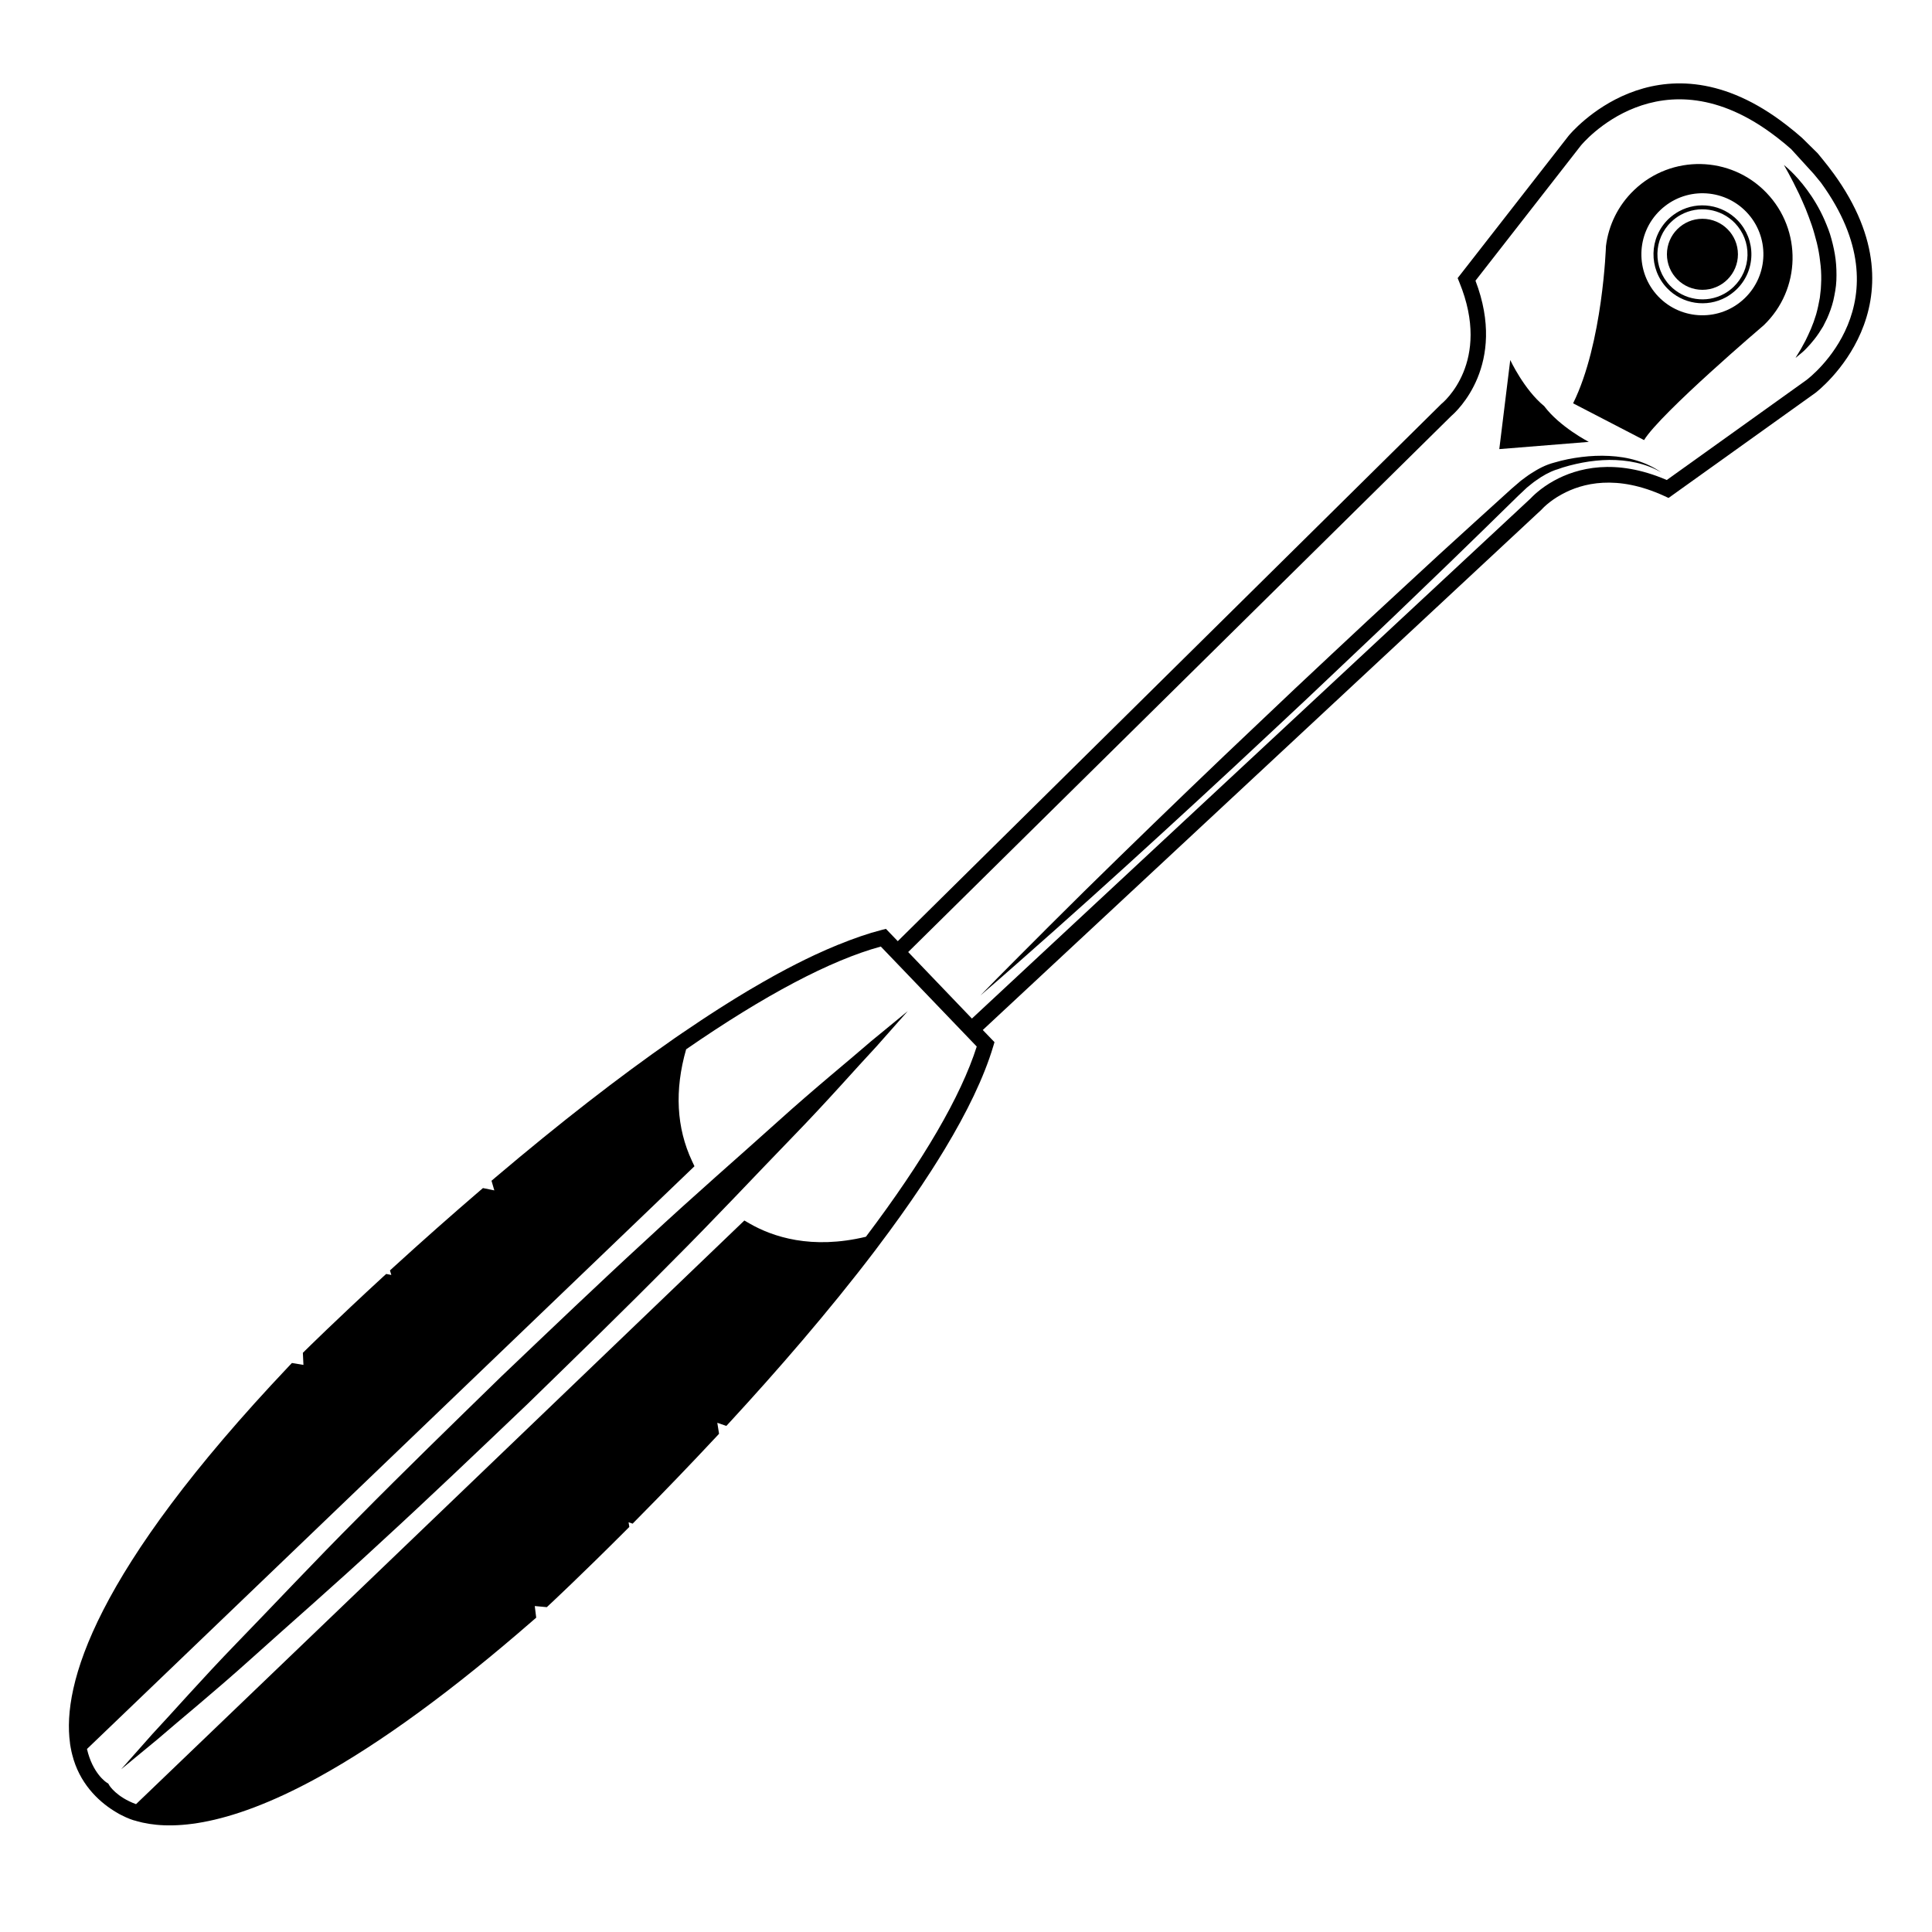 <?xml version="1.0" encoding="UTF-8"?>
<!-- The Best Svg Icon site in the world: iconSvg.co, Visit us! https://iconsvg.co -->
<svg fill="#000000" width="800px" height="800px" version="1.1" viewBox="144 144 512 512" xmlns="http://www.w3.org/2000/svg">
 <g>
  <path d="m629.88 189.93c-0.867-1.188-1.785-2.379-2.769-3.586l-1.41-1.723-4.16-4.102c-1.211-1.078-2.5-2.137-3.988-3.293l-1.734-1.309c-32.816-24.012-55.672 3.508-56.125 4.07l-29.402 37.711 0.453 1.117c8.656 21.141-4.262 31.832-4.805 32.266l-144.02 142.34-3.144-3.266-1.168 0.301c-3.516 0.898-7.336 2.227-11.355 3.859-0.082 0.02-0.16 0.059-0.242 0.09-1.895 0.766-3.848 1.633-5.856 2.559-0.141 0.07-0.273 0.133-0.414 0.191-3.074 1.441-6.266 3.062-9.594 4.875-0.383 0.211-0.754 0.422-1.137 0.625-1.793 0.996-3.606 2.035-5.461 3.125-0.484 0.293-0.957 0.562-1.449 0.848-1.059 0.637-2.125 1.289-3.203 1.945-0.594 0.363-1.199 0.746-1.793 1.117-1.703 1.066-3.438 2.168-5.199 3.316-0.715 0.465-1.43 0.938-2.156 1.422-1.641 1.078-3.293 2.195-4.977 3.344-0.637 0.434-1.258 0.867-1.914 1.309l-0.594 0.422c-14.246 9.906-29.957 22.105-46.984 36.535l-1.027 0.875 0.746 2.551-3.012-0.613-0.766 0.656c-7.465 6.41-15.184 13.23-22.922 20.293l-0.957 0.875 0.363 1.199-1.359-0.266-0.785 0.707c-12.504 11.496-20.566 19.469-20.645 19.547l-0.656 0.645 0.152 3.203-3.055-0.504-0.754 0.797c-51.781 54.664-60.156 84.5-58.059 99.895 0.012 0.059 0.02 0.109 0.02 0.16l-0.012 0.012 0.18 1.078c0.012 0.051 0.02 0.09 0.031 0.141 0.109 0.625 0.23 1.188 0.383 1.742 1.863 7.465 6.793 12.184 10.965 14.812 0.109 0.09 0.242 0.16 0.363 0.223 0.352 0.211 0.707 0.422 1.047 0.625 0.191 0.109 0.383 0.203 0.586 0.301 1.734 0.898 3.176 1.41 3.961 1.562 0.031 0.012 0.051 0.031 0.09 0.039 8.082 2.348 23.004 2.258 48.184-11.586 16.547-9.098 35.699-23.094 56.922-41.594l0.836-0.715-0.383-3.082 3.195 0.293 0.676-0.637c0.082-0.07 8.402-7.82 20.445-19.879l0.746-0.746-0.203-1.238 1.078 0.371 0.906-0.926c7.344-7.406 14.508-14.871 21.312-22.156l0.684-0.734-0.465-2.91 2.398 0.828 0.918-0.996c12.395-13.453 26.25-29.363 38.48-45.465l0.012-0.012 0.434-0.586c4.453-5.883 8.453-11.496 12.02-16.836 0.051-0.102 0.109-0.18 0.172-0.273 0.656-0.977 1.289-1.945 1.906-2.902 0.16-0.242 0.312-0.484 0.473-0.727 0.523-0.816 1.047-1.641 1.551-2.449 0.332-0.523 0.656-1.047 0.977-1.582 0.312-0.535 0.645-1.047 0.957-1.562 5.824-9.652 10.34-18.895 12.816-27.164l0.344-1.148-3.102-3.223 148.04-137.87 0.16-0.16c0.012-0.02 1.824-2.066 5.211-3.91 5.453-3.004 14.602-5.359 27.234 0.441l1.09 0.504 38.926-27.852c0.309-0.23 30.285-23.113 4.781-58.18zm-462.84 417.58 161-154.44-0.637-1.359c-4.141-8.816-4.676-18.781-1.57-29.633 20.789-14.359 38.238-23.59 51.59-27.234l25.422 26.5c-4.223 13.23-14.098 30.168-29.371 50.41-14.41 3.465-24.719 0.02-30.863-3.527l-1.352-0.777-161.21 154.67c-5.168-1.883-7.031-4.898-7.074-4.969l-0.273-0.473-0.453-0.293c-0.168-0.109-3.707-2.445-5.199-8.875zm455.62-362.75-36.949 26.449c-13.645-5.883-23.75-3.195-29.867 0.172-3.668 2.023-5.793 4.254-6.258 4.746l-148.02 137.8-16.887-17.625 143.92-142.06c1.422-1.211 14.934-13.562 6.418-35.859l27.922-35.801c0.09-0.109 21.09-25.887 51.711-2.367l0.332 0.25c1.422 1.109 2.602 2.074 3.699 3.062l5.996 6.578 1.883 2.289c23.047 31.691-2.82 51.57-3.898 52.367z"/>
  <path d="m553.22 251.62c-5.332-4.352-8.988-12.211-8.988-12.211l-2.902 23.609 23.719-1.914s-7.707-3.973-11.828-9.484z"/>
  <path d="m616.76 187.74s1.832 3.082 4.07 7.777c0.543 1.188 1.109 2.457 1.684 3.82 0.562 1.371 1.078 2.82 1.613 4.324 0.523 1.5 0.918 3.082 1.352 4.684 0.383 1.602 0.695 3.246 0.867 4.898 0.23 1.633 0.324 3.293 0.301 4.906 0 0.816-0.09 1.621-0.109 2.418-0.09 0.797-0.18 1.582-0.262 2.336-0.273 1.523-0.586 3.012-0.977 4.402-0.223 0.684-0.441 1.352-0.656 1.996-0.242 0.645-0.484 1.258-0.727 1.855-0.516 1.168-1.008 2.258-1.48 3.184-0.535 0.898-0.918 1.754-1.328 2.41-0.836 1.32-1.27 2.106-1.27 2.106s0.695-0.555 1.883-1.57c0.605-0.504 1.25-1.23 2.004-2.047 0.727-0.836 1.523-1.805 2.289-2.953 0.363-0.574 0.754-1.188 1.148-1.812 0.324-0.676 0.664-1.371 1.039-2.086 0.637-1.449 1.238-3.031 1.652-4.746 0.371-1.703 0.734-3.496 0.805-5.34s0.02-3.719-0.203-5.562c-0.23-1.855-0.625-3.656-1.109-5.422-0.453-1.754-1.137-3.406-1.812-4.988-1.371-3.144-3.055-5.863-4.656-8.031-3.215-4.371-6.117-6.559-6.117-6.559z"/>
  <path d="m555.87 266.59 0.039-0.012 0.07-0.02z"/>
  <path d="m570.47 264.83c-2.449-0.133-4.898-0.02-7.344 0.281-1.23 0.152-2.43 0.344-3.637 0.586-1.188 0.25-2.348 0.516-3.566 0.887-2.336 0.605-4.254 1.641-6.144 2.863-0.945 0.574-1.844 1.309-2.75 1.965l-2.488 2.137-9.602 8.707c-6.41 5.805-12.785 11.648-19.105 17.523-6.387 5.856-12.688 11.758-19.004 17.664-6.316 5.883-12.605 11.828-18.871 17.793-12.574 11.871-25.008 23.859-37.402 35.934-6.188 6.027-12.352 12.09-18.469 18.207-6.086 6.137-12.254 12.203-18.27 18.43 6.57-5.621 13-11.395 19.496-17.121 6.481-5.742 12.887-11.539 19.285-17.34 12.797-11.637 25.512-23.336 38.129-35.164 6.316-5.894 12.637-11.809 18.883-17.773 6.277-5.934 12.566-11.879 18.781-17.887 6.246-5.984 12.465-11.98 18.641-18.027l9.27-9.07 2.328-2.195c0.816-0.637 1.562-1.32 2.43-1.895 1.652-1.211 3.578-2.266 5.352-2.871l0.121-0.02c1.059-0.402 2.227-0.754 3.367-1.059 1.148-0.301 2.309-0.562 3.477-0.785 2.336-0.441 4.727-0.684 7.094-0.715 4.746-0.02 9.613 0.848 13.816 3.316-1.996-1.379-4.211-2.449-6.551-3.152-2.371-0.727-4.816-1.09-7.266-1.219z"/>
  <path d="m612.14 195.1c-9.48-9.883-25.199-10.207-35.086-0.727-4.293 4.106-6.781 9.383-7.457 14.836 0 0-0.816 25.703-8.707 41.676l18.801 9.742c4.402-7.164 31.719-30.43 31.719-30.43 9.898-9.492 10.219-25.211 0.73-35.098zm-5.797 27.953c-6.438 6.188-16.676 5.965-22.871-0.465-6.168-6.449-5.953-16.688 0.484-22.863 6.438-6.188 16.676-5.984 22.871 0.465 6.176 6.449 5.957 16.695-0.484 22.863z"/>
  <path d="m588.92 200.02c-0.988 0.543-1.906 1.23-2.742 2.004-5.168 4.969-5.332 13.191-0.371 18.359 4.051 4.223 10.469 5.211 15.609 2.387 0.988-0.555 1.906-1.23 2.731-2.016 2.5-2.398 3.918-5.621 3.988-9.09 0.07-3.457-1.219-6.731-3.606-9.238-4.055-4.238-10.48-5.227-15.609-2.406zm18.188 11.629c-0.082 3.184-1.379 6.144-3.68 8.363-0.754 0.715-1.602 1.359-2.519 1.855-4.715 2.59-10.621 1.691-14.359-2.195-4.543-4.758-4.414-12.324 0.352-16.879 0.766-0.734 1.602-1.359 2.519-1.855 4.707-2.59 10.621-1.691 14.367 2.195 2.191 2.309 3.391 5.32 3.32 8.516z"/>
  <path d="m604.57 211.39c0 5.199-4.211 9.414-9.41 9.414-5.199 0-9.41-4.215-9.41-9.414 0-5.195 4.211-9.41 9.41-9.41 5.199 0 9.41 4.215 9.41 9.41"/>
  <path d="m176.12 612.86s3.012-3.394 8.281-9.34c5.422-5.785 12.879-14.34 22.328-24.094 9.461-9.734 20.285-21.32 32.273-33.332 11.922-12.07 24.898-24.688 37.848-37.312 13.098-12.484 26.18-24.988 38.684-36.457 12.414-11.547 24.414-21.926 34.492-31.016 10.078-9.098 18.914-16.223 24.898-21.434 6.137-5.039 9.645-7.918 9.645-7.918s-3.012 3.394-8.273 9.34c-5.422 5.785-12.867 14.359-22.328 24.094-9.461 9.742-20.262 21.34-32.273 33.332-11.922 12.082-24.898 24.688-37.855 37.312-13.098 12.484-26.188 24.98-38.691 36.445-12.434 11.547-24.414 21.926-34.5 31.023-10.086 9.078-18.914 16.223-24.898 21.422-6.125 5.051-9.629 7.934-9.629 7.934z"/>
 </g>
</svg>